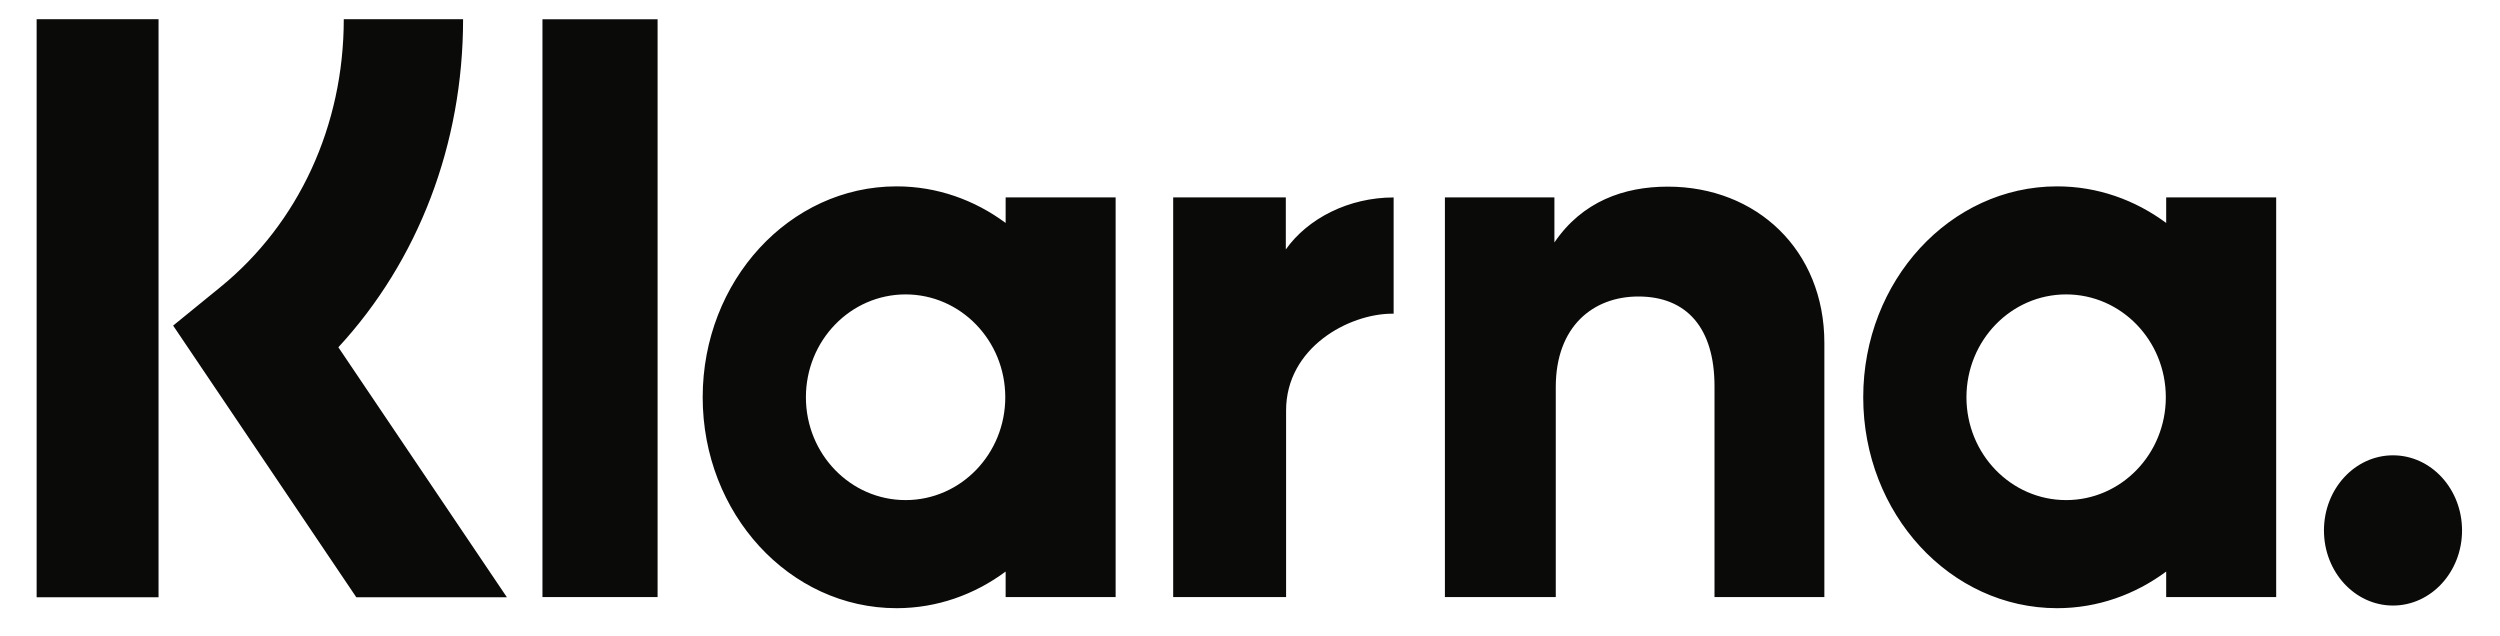 <svg width="55" height="14" viewBox="0 0 55 14" fill="none" xmlns="http://www.w3.org/2000/svg">
<path fill-rule="evenodd" clip-rule="evenodd" d="M52.646 10.017C51.807 10.017 51.127 10.757 51.127 11.67C51.127 12.582 51.807 13.322 52.646 13.322C53.484 13.322 54.165 12.582 54.165 11.67C54.165 10.757 53.485 10.017 52.646 10.017ZM47.648 8.74C47.648 7.49 46.666 6.477 45.455 6.477C44.244 6.477 43.262 7.49 43.262 8.74C43.262 9.989 44.244 11.002 45.455 11.002C46.666 11.002 47.648 9.989 47.648 8.74ZM47.656 4.343H50.076V13.136H47.656V12.574C46.972 13.081 46.147 13.38 45.257 13.38C42.901 13.38 40.991 11.302 40.991 8.74C40.991 6.177 42.901 4.1 45.257 4.1C46.147 4.1 46.972 4.398 47.656 4.905V4.343ZM28.288 5.488V4.343H25.81V13.136H28.294V9.031C28.294 7.646 29.674 6.901 30.631 6.901C30.641 6.901 30.65 6.902 30.66 6.902V4.344C29.677 4.344 28.773 4.801 28.288 5.488ZM22.116 8.74C22.116 7.49 21.134 6.477 19.923 6.477C18.712 6.477 17.73 7.49 17.73 8.74C17.73 9.989 18.711 11.002 19.923 11.002C21.134 11.002 22.116 9.989 22.116 8.74ZM22.124 4.343H24.544V13.136H22.124V12.574C21.44 13.082 20.614 13.38 19.724 13.38C17.369 13.38 15.459 11.302 15.459 8.74C15.459 6.177 17.369 4.1 19.724 4.1C20.615 4.1 21.44 4.398 22.124 4.905V4.343ZM36.691 4.106C35.724 4.106 34.809 4.433 34.197 5.334V4.343H31.788V13.136H34.227V8.515C34.227 7.178 35.051 6.523 36.044 6.523C37.108 6.523 37.719 7.215 37.719 8.497V13.136H40.136V7.544C40.136 5.498 38.641 4.106 36.691 4.106ZM11.934 13.136H14.467V0.424H11.934V13.136ZM0.806 13.14H3.488V0.422H0.806V13.14ZM10.188 0.422C10.188 3.175 9.202 5.736 7.444 7.64L11.152 13.14H7.839L3.809 7.163L4.849 6.316C6.574 4.91 7.563 2.762 7.563 0.422L10.188 0.422Z" fill="#0A0B09"/>
</svg>
